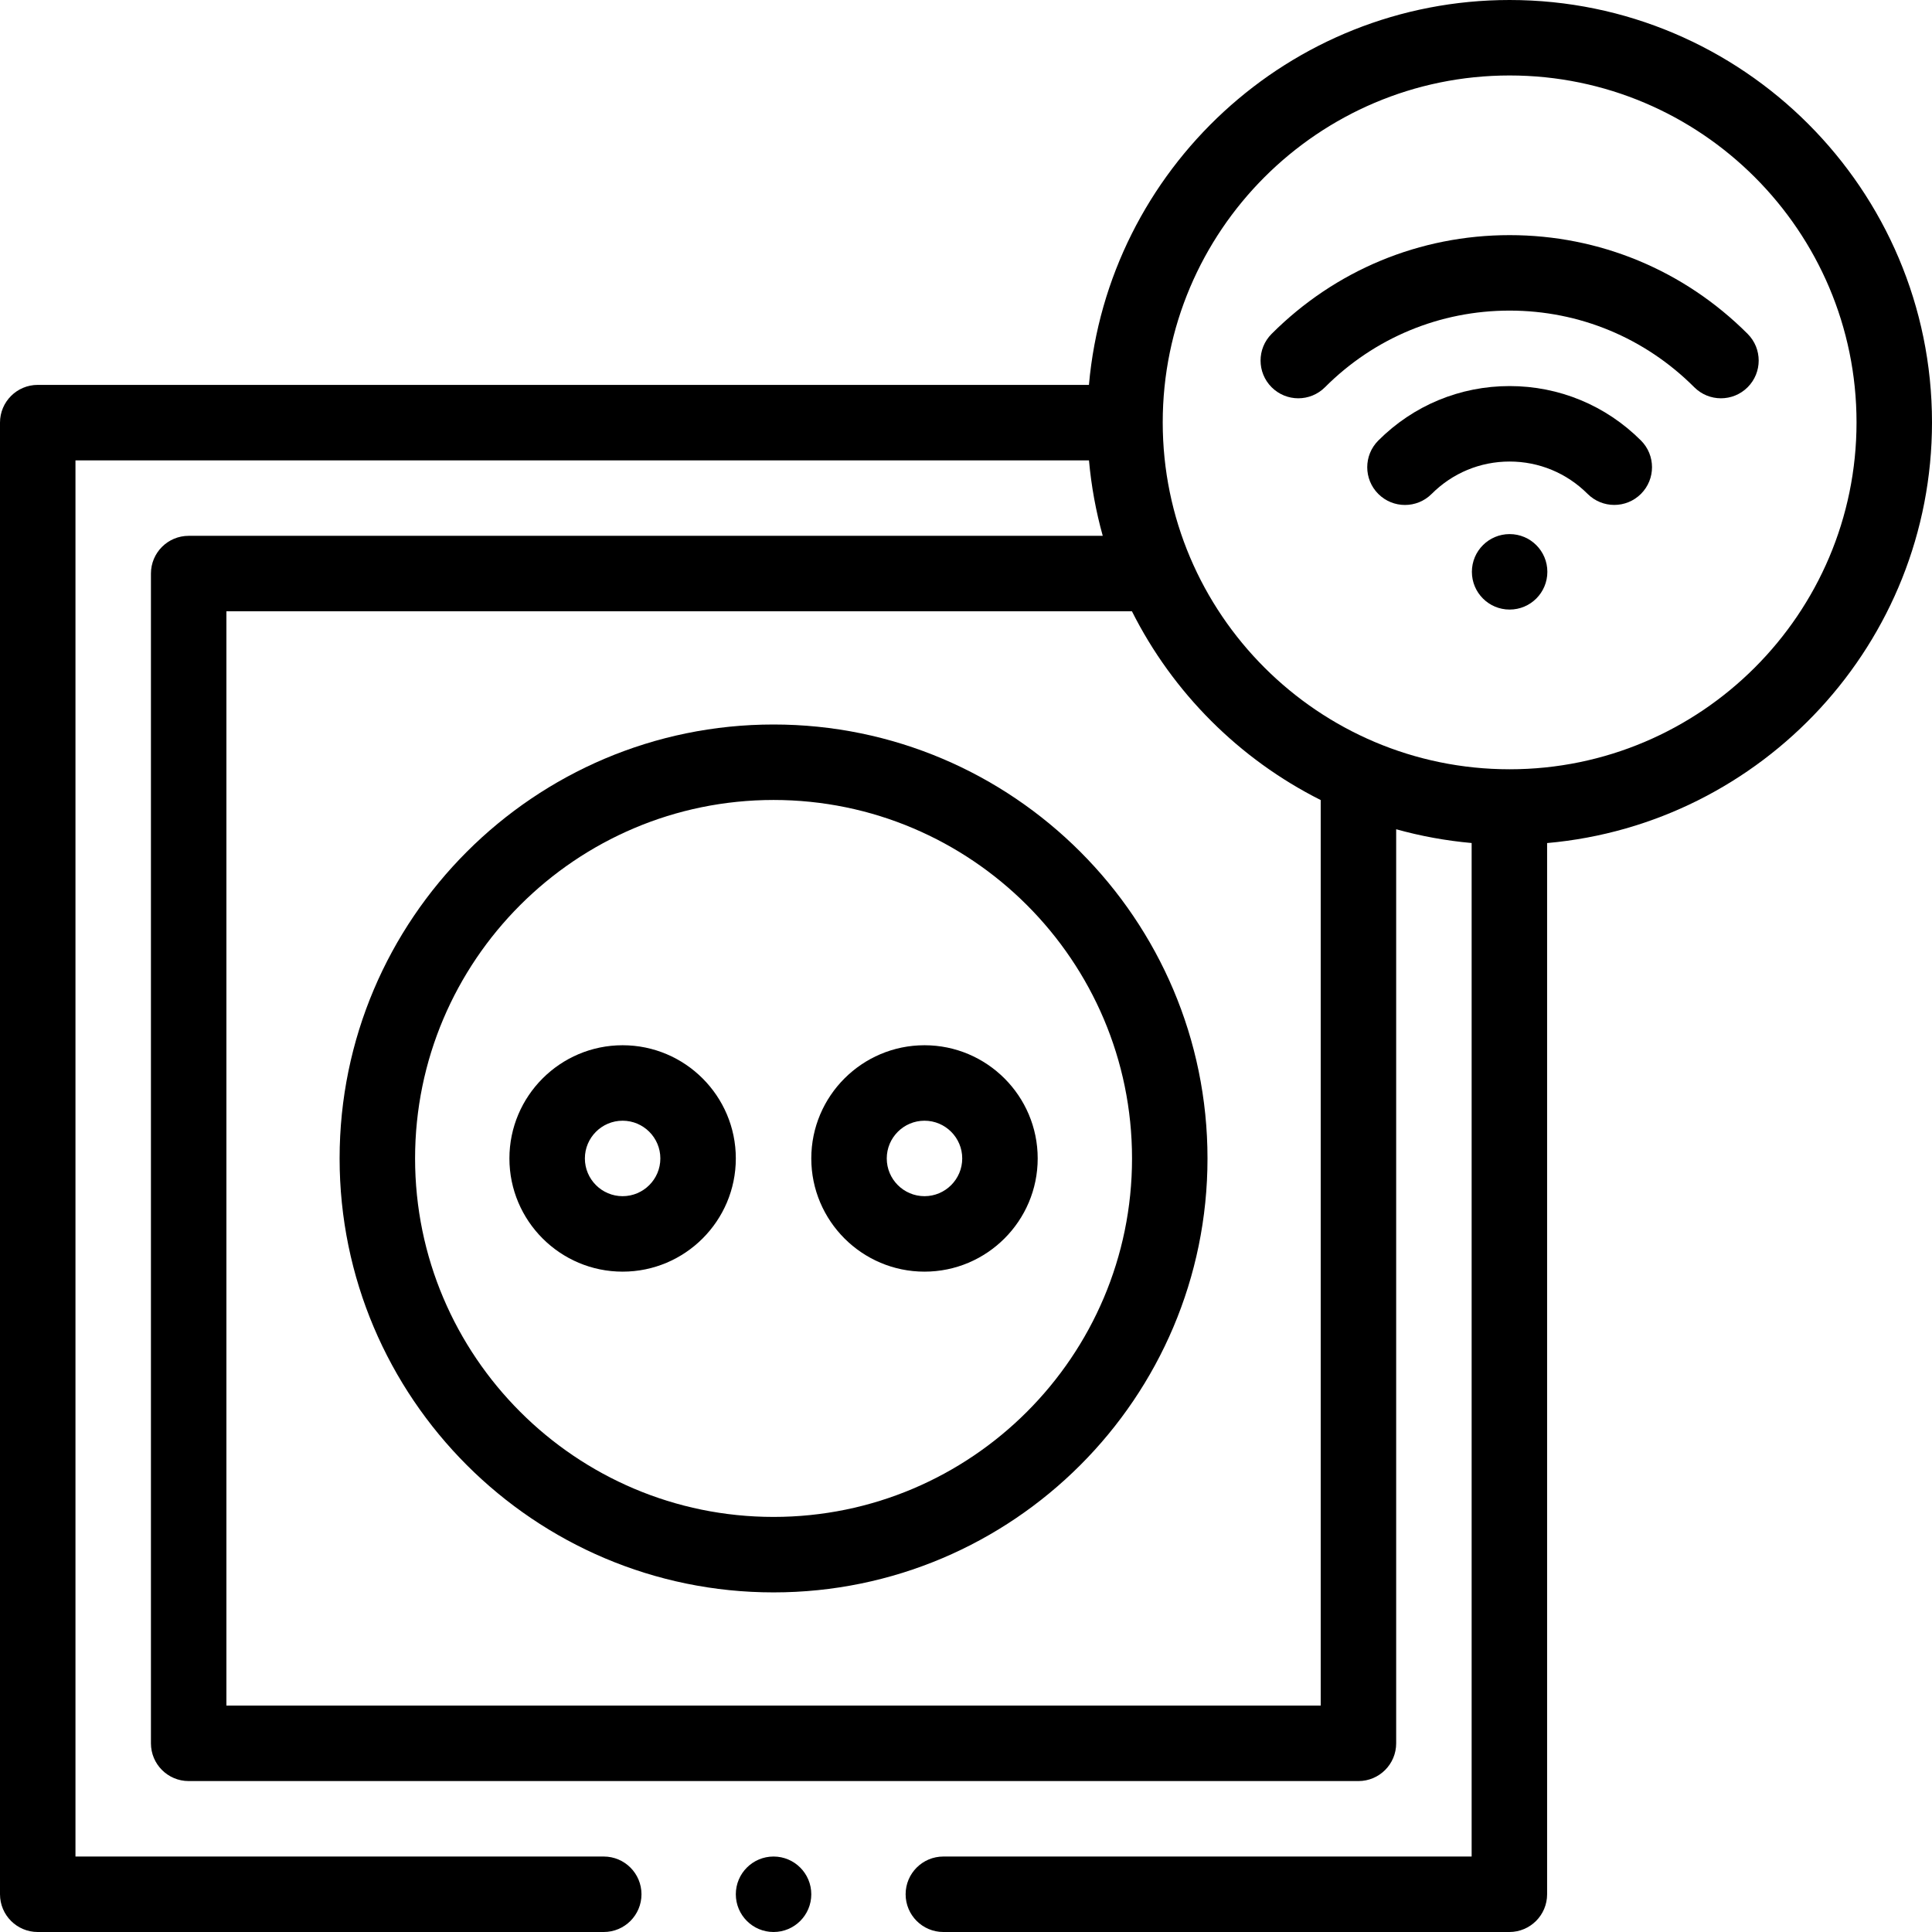 <!-- icon666.com - MILLIONS OF FREE VECTOR ICONS --><svg id="Capa_1" enable-background="new 0 0 512 512" viewBox="0 0 512 512" xmlns="http://www.w3.org/2000/svg"><g><circle cx="205" cy="502" r="10"></circle><path d="m205 192c-63.411 0-115 51.589-115 115s51.589 115 115 115 115-51.589 115-115-51.589-115-115-115zm0 210c-52.383 0-95-42.617-95-95s42.617-95 95-95 95 42.617 95 95-42.617 95-95 95z"></path><path d="m512 111.933c0-61.72-50.213-111.933-111.933-111.933-58.373 0-106.443 44.916-111.487 102h-278.58c-5.523 0-10 4.477-10 10v390c0 5.523 4.477 10 10 10h150c5.523 0 10-4.477 10-10s-4.477-10-10-10h-140v-370h268.591c.615 6.862 1.848 13.548 3.649 20h-242.24c-5.523 0-10 4.477-10 10v310c0 5.523 4.477 10 10 10h310c5.523 0 10-4.477 10-10v-242.24c6.452 1.801 13.138 3.034 20 3.649v268.591h-140c-5.523 0-10 4.477-10 10s4.477 10 10 10h150c5.523 0 10-4.477 10-10v-278.58c57.084-5.044 102-53.115 102-111.487zm-162 340.067h-290v-290h239.976c10.837 21.577 28.447 39.187 50.024 50.024zm50.067-248.134c-50.692 0-91.933-41.241-91.933-91.933s41.241-91.933 91.933-91.933 91.933 41.241 91.933 91.933-41.241 91.933-91.933 91.933z"></path><path d="m463.143 88.48c-16.875-16.875-39.278-26.168-63.081-26.168-23.809 0-46.209 9.294-63.074 26.171-3.904 3.906-3.901 10.238.005 14.142 1.953 1.951 4.51 2.926 7.068 2.926 2.56 0 5.121-.978 7.074-2.932 13.086-13.096 30.462-20.308 48.926-20.308 18.461 0 35.841 7.213 48.938 20.311 3.905 3.905 10.237 3.905 14.143 0 3.906-3.904 3.906-10.236.001-14.142z"></path><path d="m400.062 102.312c-13.145 0-25.505 5.129-34.806 14.444-3.902 3.908-3.898 10.24.01 14.142 1.952 1.95 4.509 2.924 7.066 2.924 2.562 0 5.123-.978 7.076-2.934 5.522-5.53 12.857-8.576 20.654-8.576 7.793 0 15.136 3.046 20.673 8.576 3.909 3.903 10.24 3.898 14.142-.009 3.903-3.908 3.898-10.24-.009-14.143-9.314-9.301-21.675-14.424-34.806-14.424z"></path><circle cx="400.066" cy="151.541" r="10"></circle><path d="m245 277c-16.542 0-30 13.458-30 30s13.458 30 30 30 30-13.458 30-30-13.458-30-30-30zm0 40c-5.514 0-10-4.486-10-10s4.486-10 10-10 10 4.486 10 10-4.486 10-10 10z"></path><path d="m165 277c-16.542 0-30 13.458-30 30s13.458 30 30 30 30-13.458 30-30-13.458-30-30-30zm0 40c-5.514 0-10-4.486-10-10s4.486-10 10-10 10 4.486 10 10-4.486 10-10 10z"></path></g></svg>